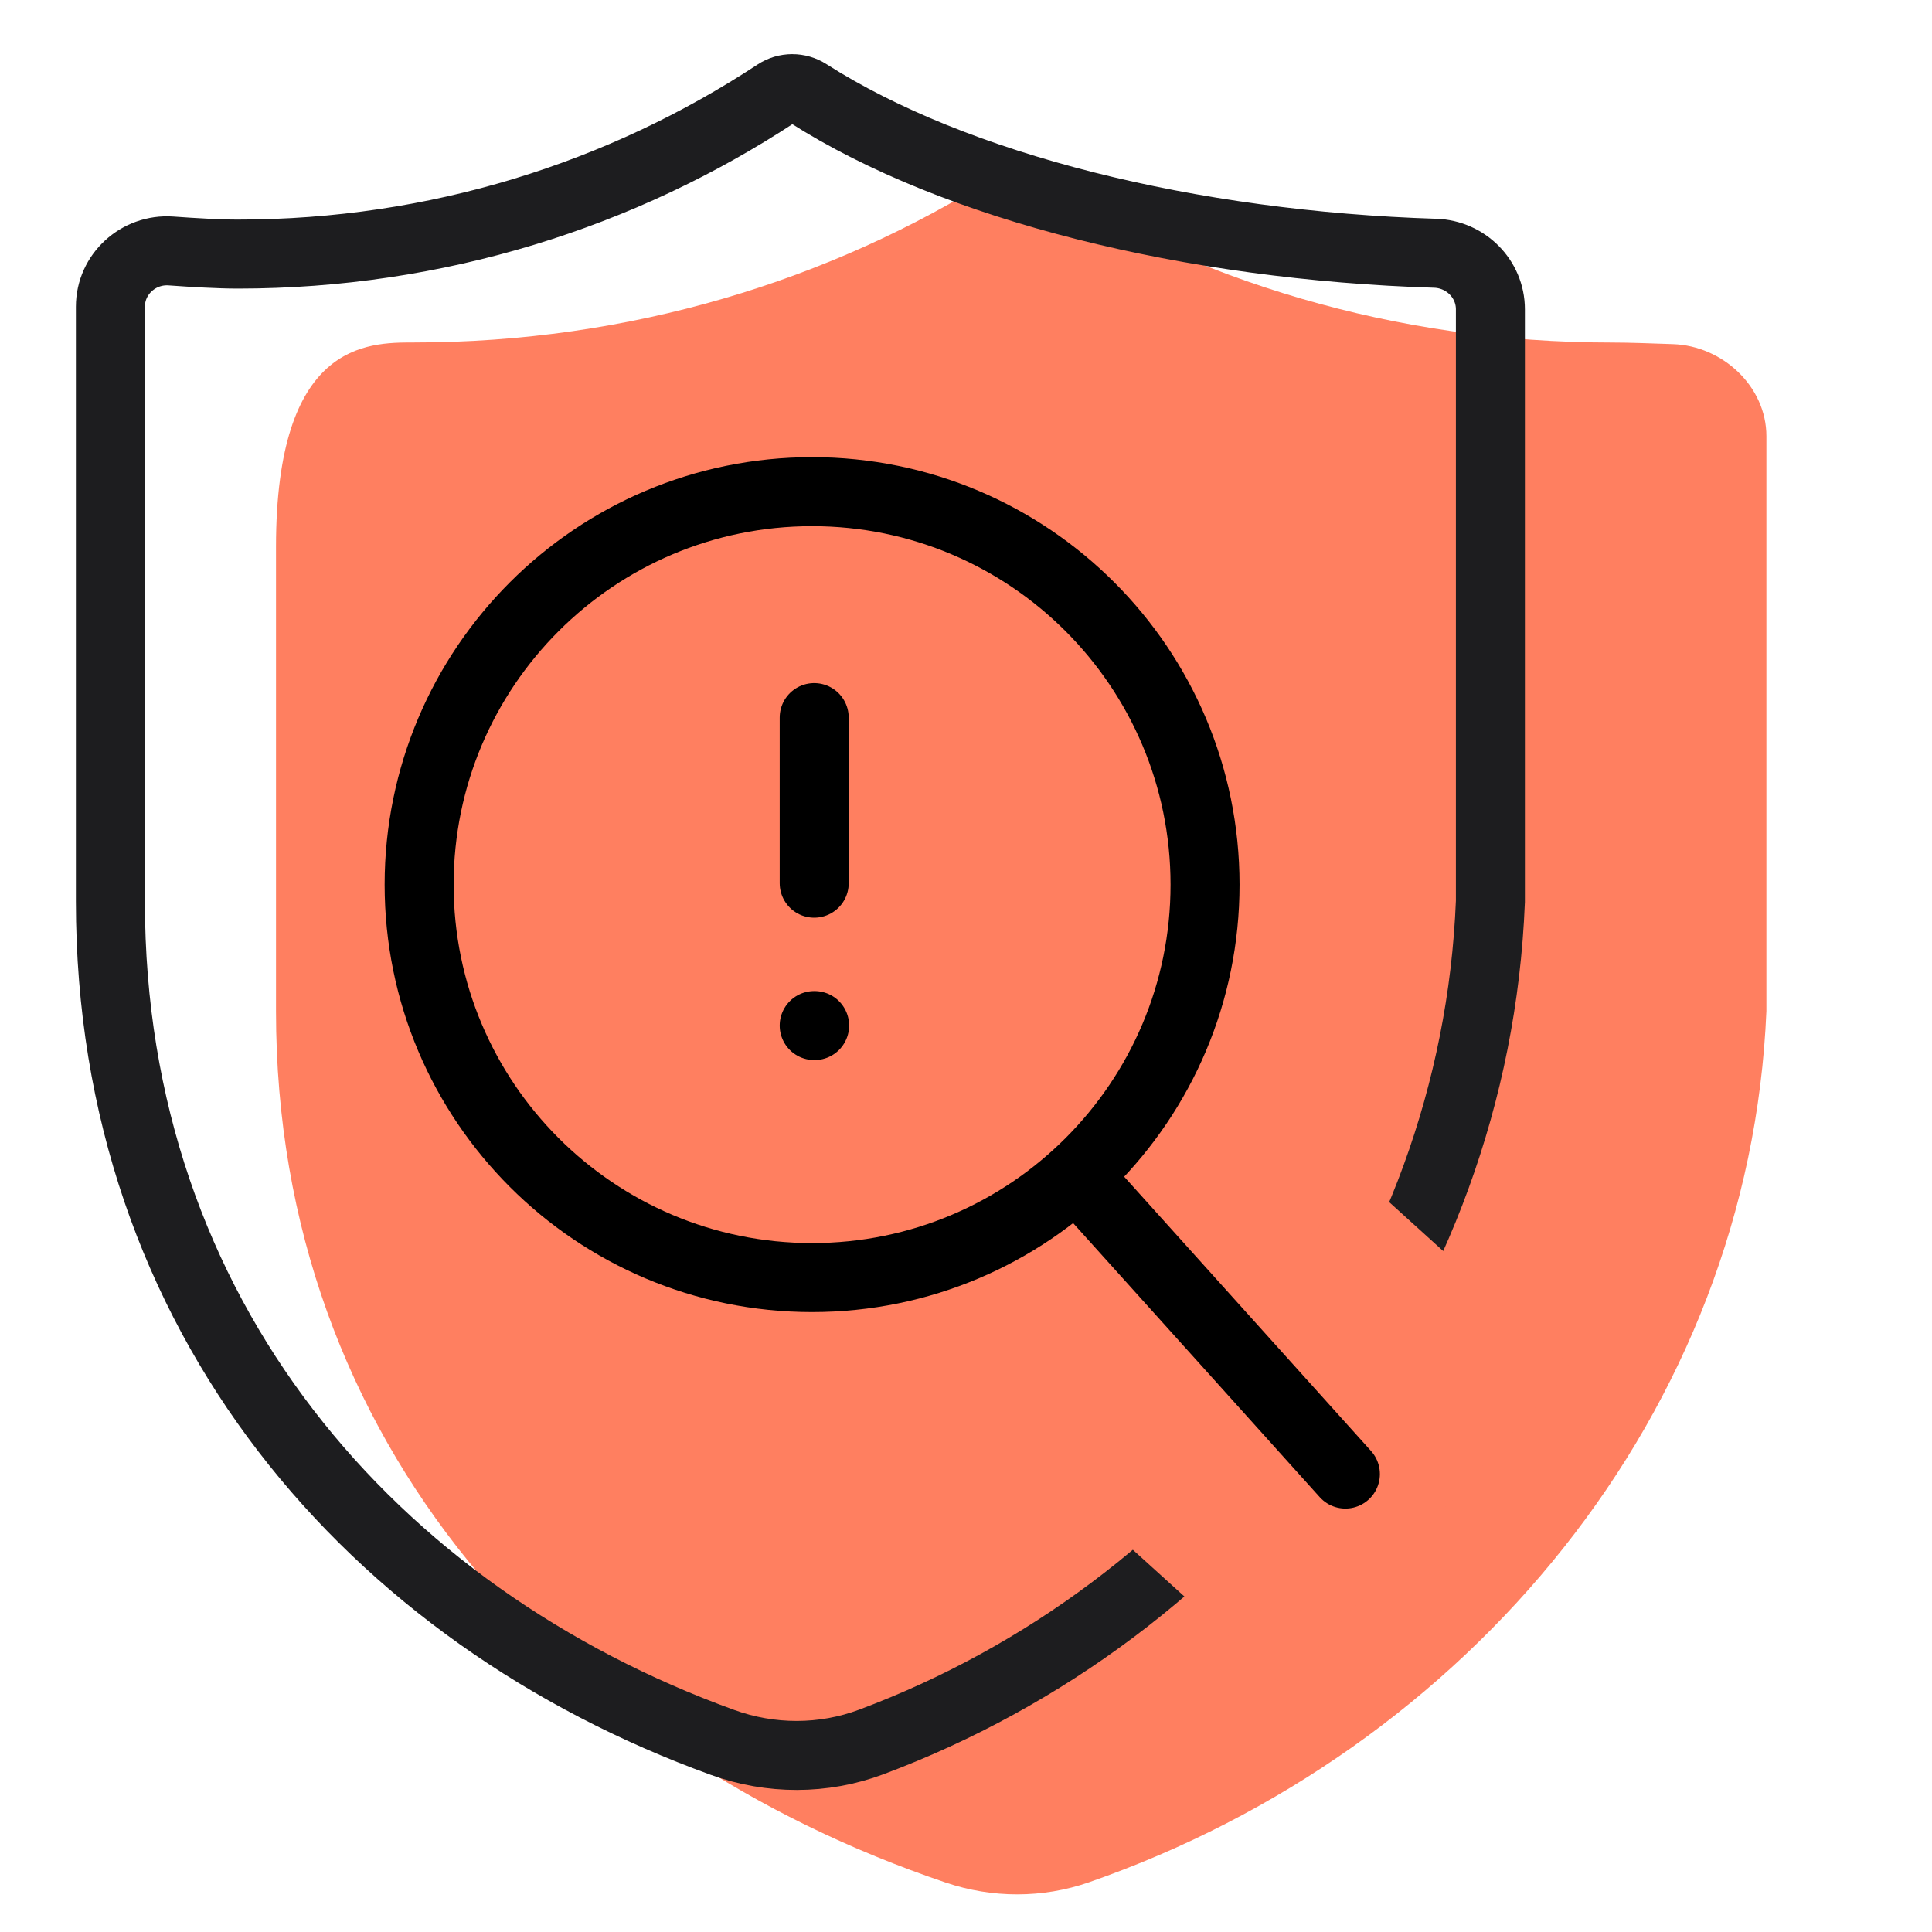 <svg width="70" height="70" viewBox="0 0 70 70" fill="none" xmlns="http://www.w3.org/2000/svg">
<rect width="70" height="70" fill="white"/>
<path d="M10 19.816C10 12.411 13.293 12.409 14.981 12.409C22.804 12.409 30.077 10.179 36.127 6.355C36.464 6.142 36.894 6.142 37.23 6.355C43.28 10.18 50.553 12.411 58.376 12.411C59.05 12.411 59.822 12.443 60.611 12.469C62.412 12.528 64 14.002 64 15.804V36.635C63.391 51.153 53.225 63.407 39.455 68.199C37.777 68.782 35.95 68.779 34.267 68.21C20.461 63.541 10 52.31 10 36.635V19.816Z" fill="#FF7F60"/>
<path d="M6.195 9.093C7.039 9.154 7.956 9.206 8.612 9.206C15.831 9.206 22.543 7.062 28.133 3.383C28.478 3.155 28.926 3.156 29.274 3.379C34.636 6.803 43.15 8.9 52 9.176C53.104 9.211 54 10.103 54 11.208V32.662C53.441 46.611 44.168 58.401 31.568 63.115C29.831 63.765 27.917 63.762 26.174 63.129C13.537 58.546 4 47.722 4 32.662V11.113C4 9.933 5.017 9.009 6.195 9.093Z" stroke="#1D1D1F" stroke-width="2.5" stroke-linecap="square"/>
<rect x="38.923" y="54.228" width="15.571" height="10.226" transform="rotate(-47.819 38.923 54.228)" fill="#FF7F60"/>
<path d="M29.423 46.289C37.286 46.289 43.661 39.915 43.661 32.052C43.661 24.189 37.286 17.814 29.423 17.814C21.56 17.814 15.186 24.189 15.186 32.052C15.186 39.915 21.56 46.289 29.423 46.289Z" stroke="black" stroke-width="2.5" stroke-linecap="round" stroke-linejoin="round"/>
<path d="M48.746 53.408L39.593 43.238" stroke="black" stroke-width="2.5" stroke-linecap="round" stroke-linejoin="round"/>
<path d="M29.5 26V32" stroke="black" stroke-width="2.5" stroke-linecap="round" stroke-linejoin="round"/>
<path d="M29.5 37.158H29.515" stroke="black" stroke-width="2.5" stroke-linecap="round" stroke-linejoin="round"/>
</svg>
